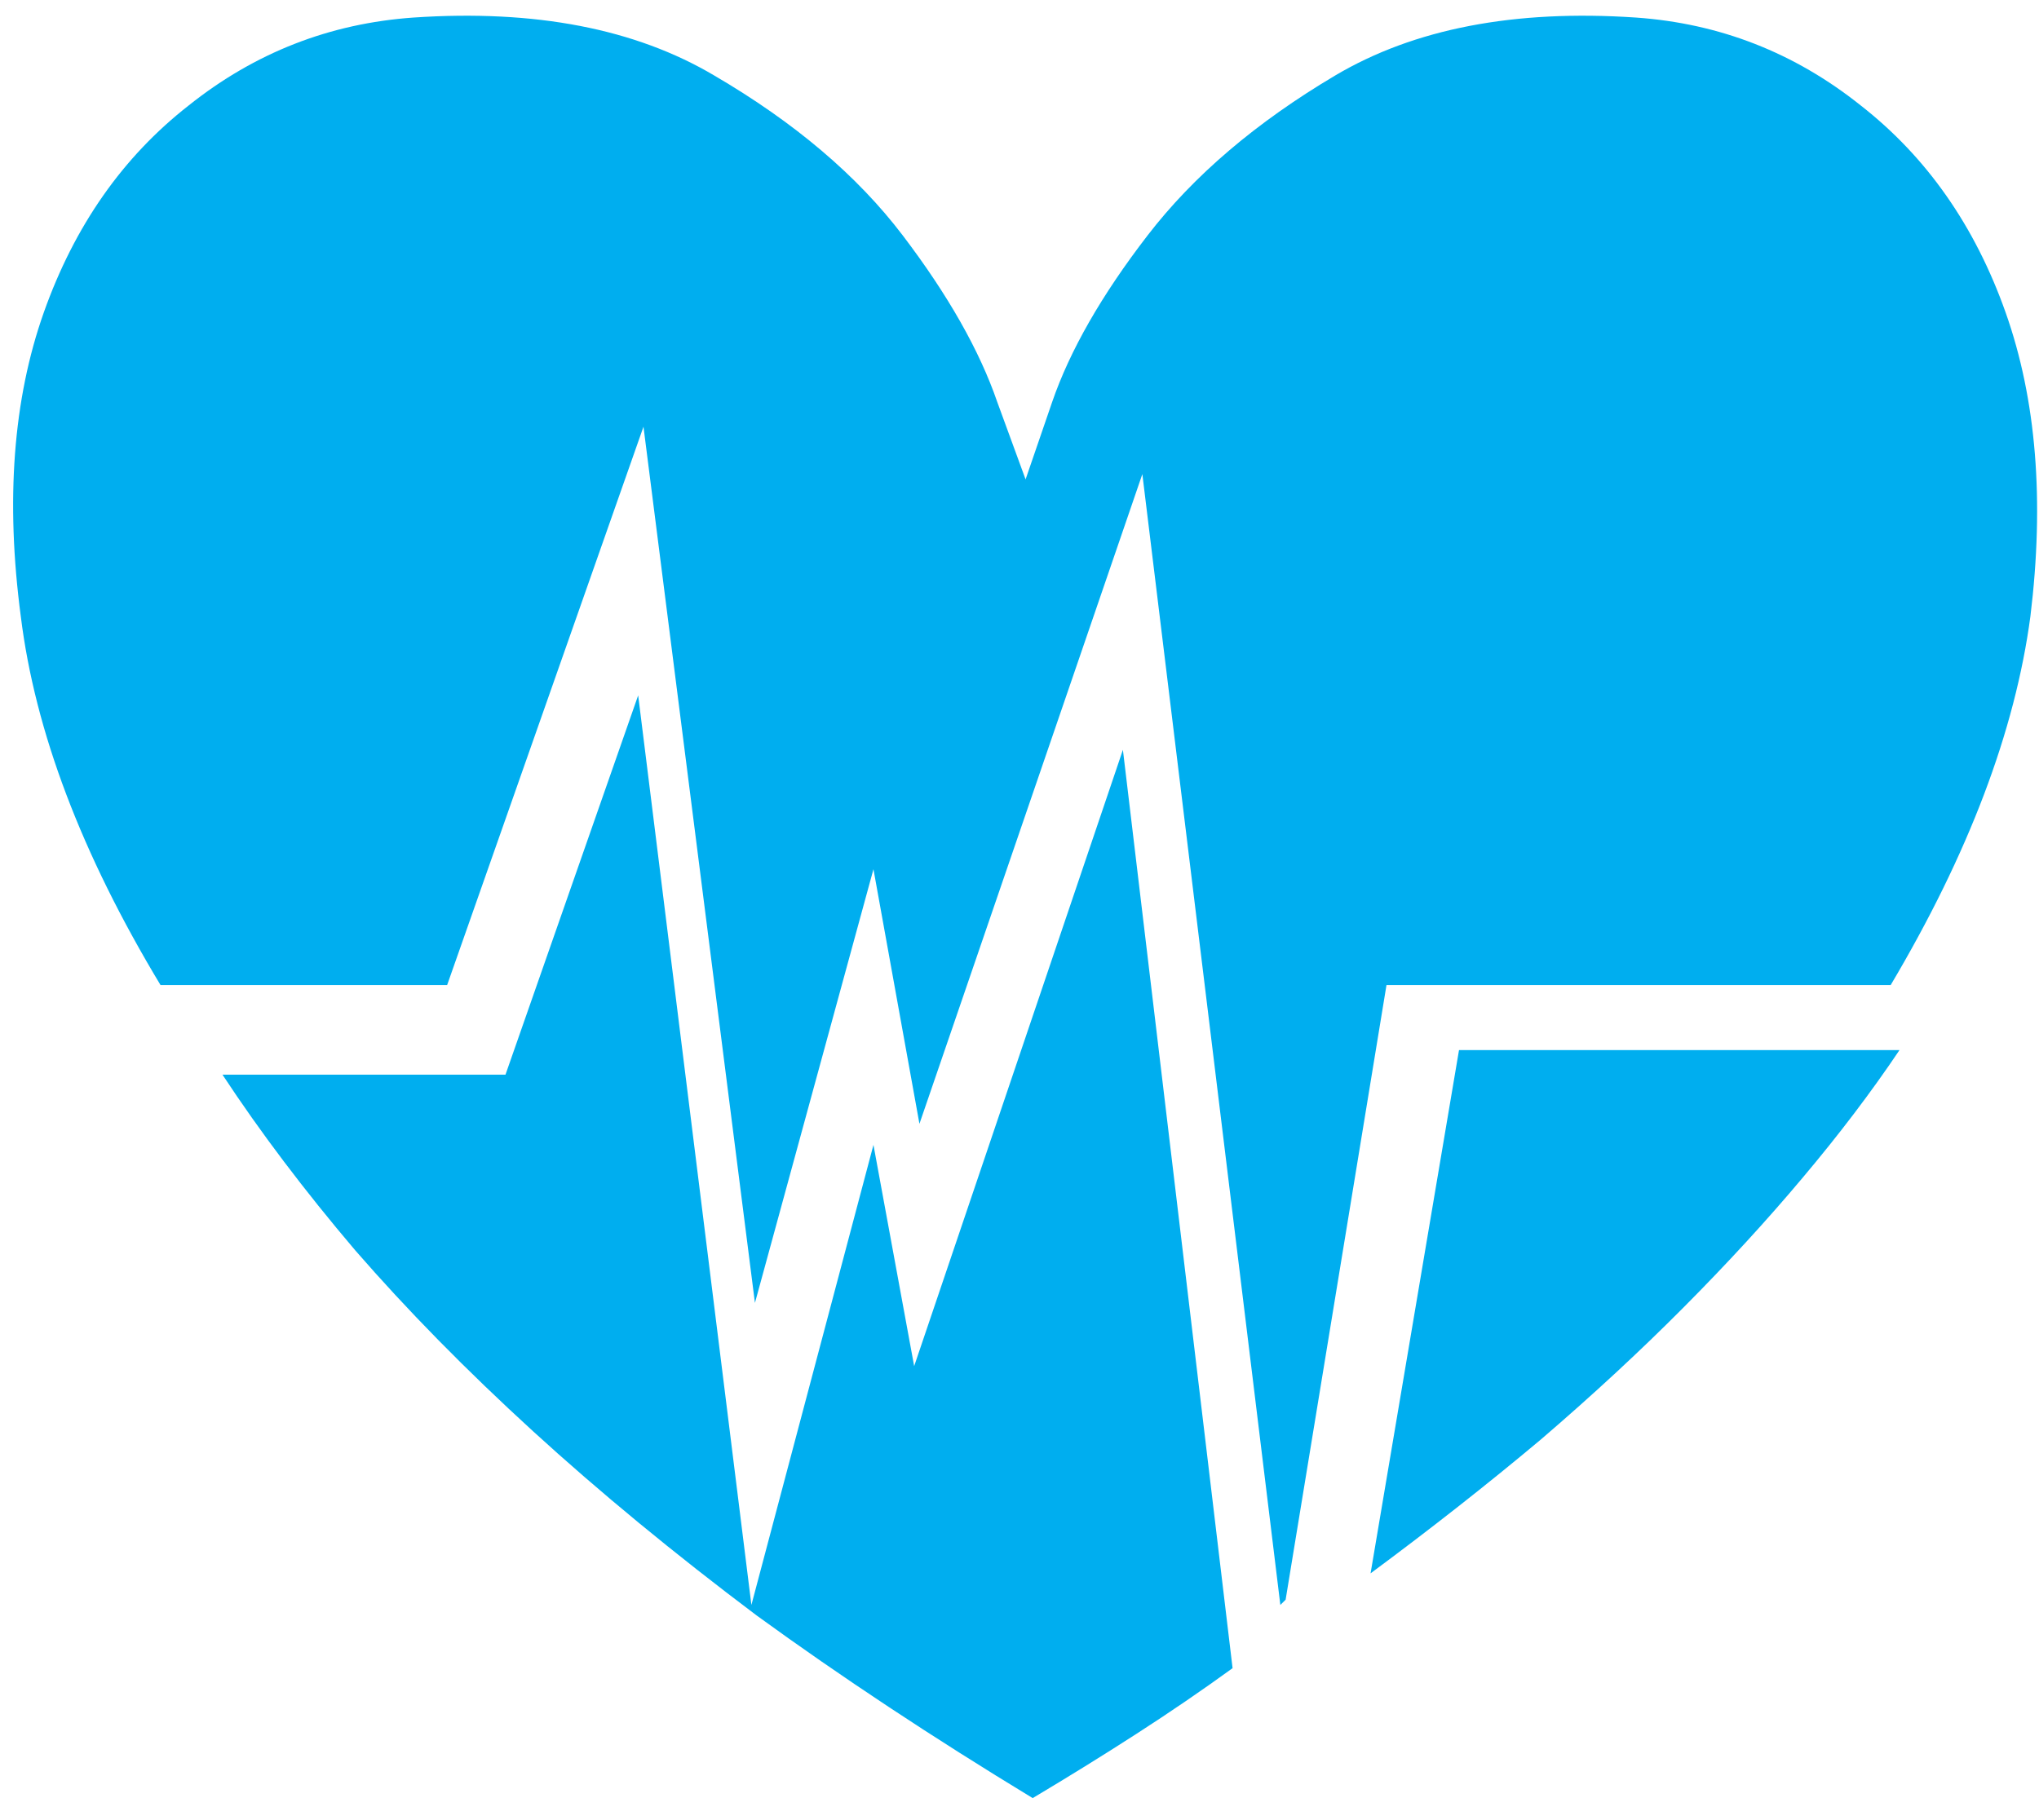 <svg width="56" height="50" viewBox="0 0 56 50" fill="none" xmlns="http://www.w3.org/2000/svg">
<path d="M30.84 20.598L25.107 37.529L23.989 31.451L20.637 44.089L17.527 19.102L13.883 29.522H6.11C7.146 31.097 8.361 32.705 9.754 34.345C11.179 35.985 12.806 37.642 14.636 39.314C16.466 40.986 18.515 42.674 20.782 44.379C23.082 46.051 25.608 47.723 28.362 49.395C29.333 48.817 30.281 48.23 31.204 47.635C32.127 47.04 33.01 46.437 33.852 45.826L30.84 20.598ZM12.28 27.061L17.673 11.722L20.734 35.792L23.989 23.878L25.252 30.872L31.374 13.024L35.164 44.089L35.261 43.993L35.309 43.945L38.079 27.061H51.926C54.063 23.46 55.343 20.083 55.764 16.931C56.153 13.748 55.926 10.966 55.084 8.586C54.242 6.207 52.913 4.309 51.1 2.894C49.286 1.447 47.229 0.643 44.929 0.482C41.593 0.257 38.84 0.788 36.67 2.074C34.5 3.361 32.783 4.824 31.52 6.464C30.256 8.104 29.382 9.632 28.896 11.046L28.167 13.169L27.39 11.046C26.904 9.632 26.038 8.104 24.791 6.464C23.544 4.824 21.819 3.361 19.616 2.074C17.446 0.788 14.693 0.257 11.357 0.482C9.057 0.643 7 1.447 5.186 2.894C3.373 4.309 2.045 6.207 1.202 8.586C0.36 10.966 0.15 13.748 0.571 16.931C0.96 20.083 2.239 23.46 4.409 27.061H12.28ZM40.071 28.846L37.642 43.221C39.293 41.999 40.848 40.777 42.306 39.555C43.731 38.333 45.043 37.119 46.241 35.913C47.44 34.707 48.525 33.525 49.496 32.368C50.5 31.178 51.391 30.004 52.169 28.846H40.071Z" fill="#00AEEF"/>
</svg>

